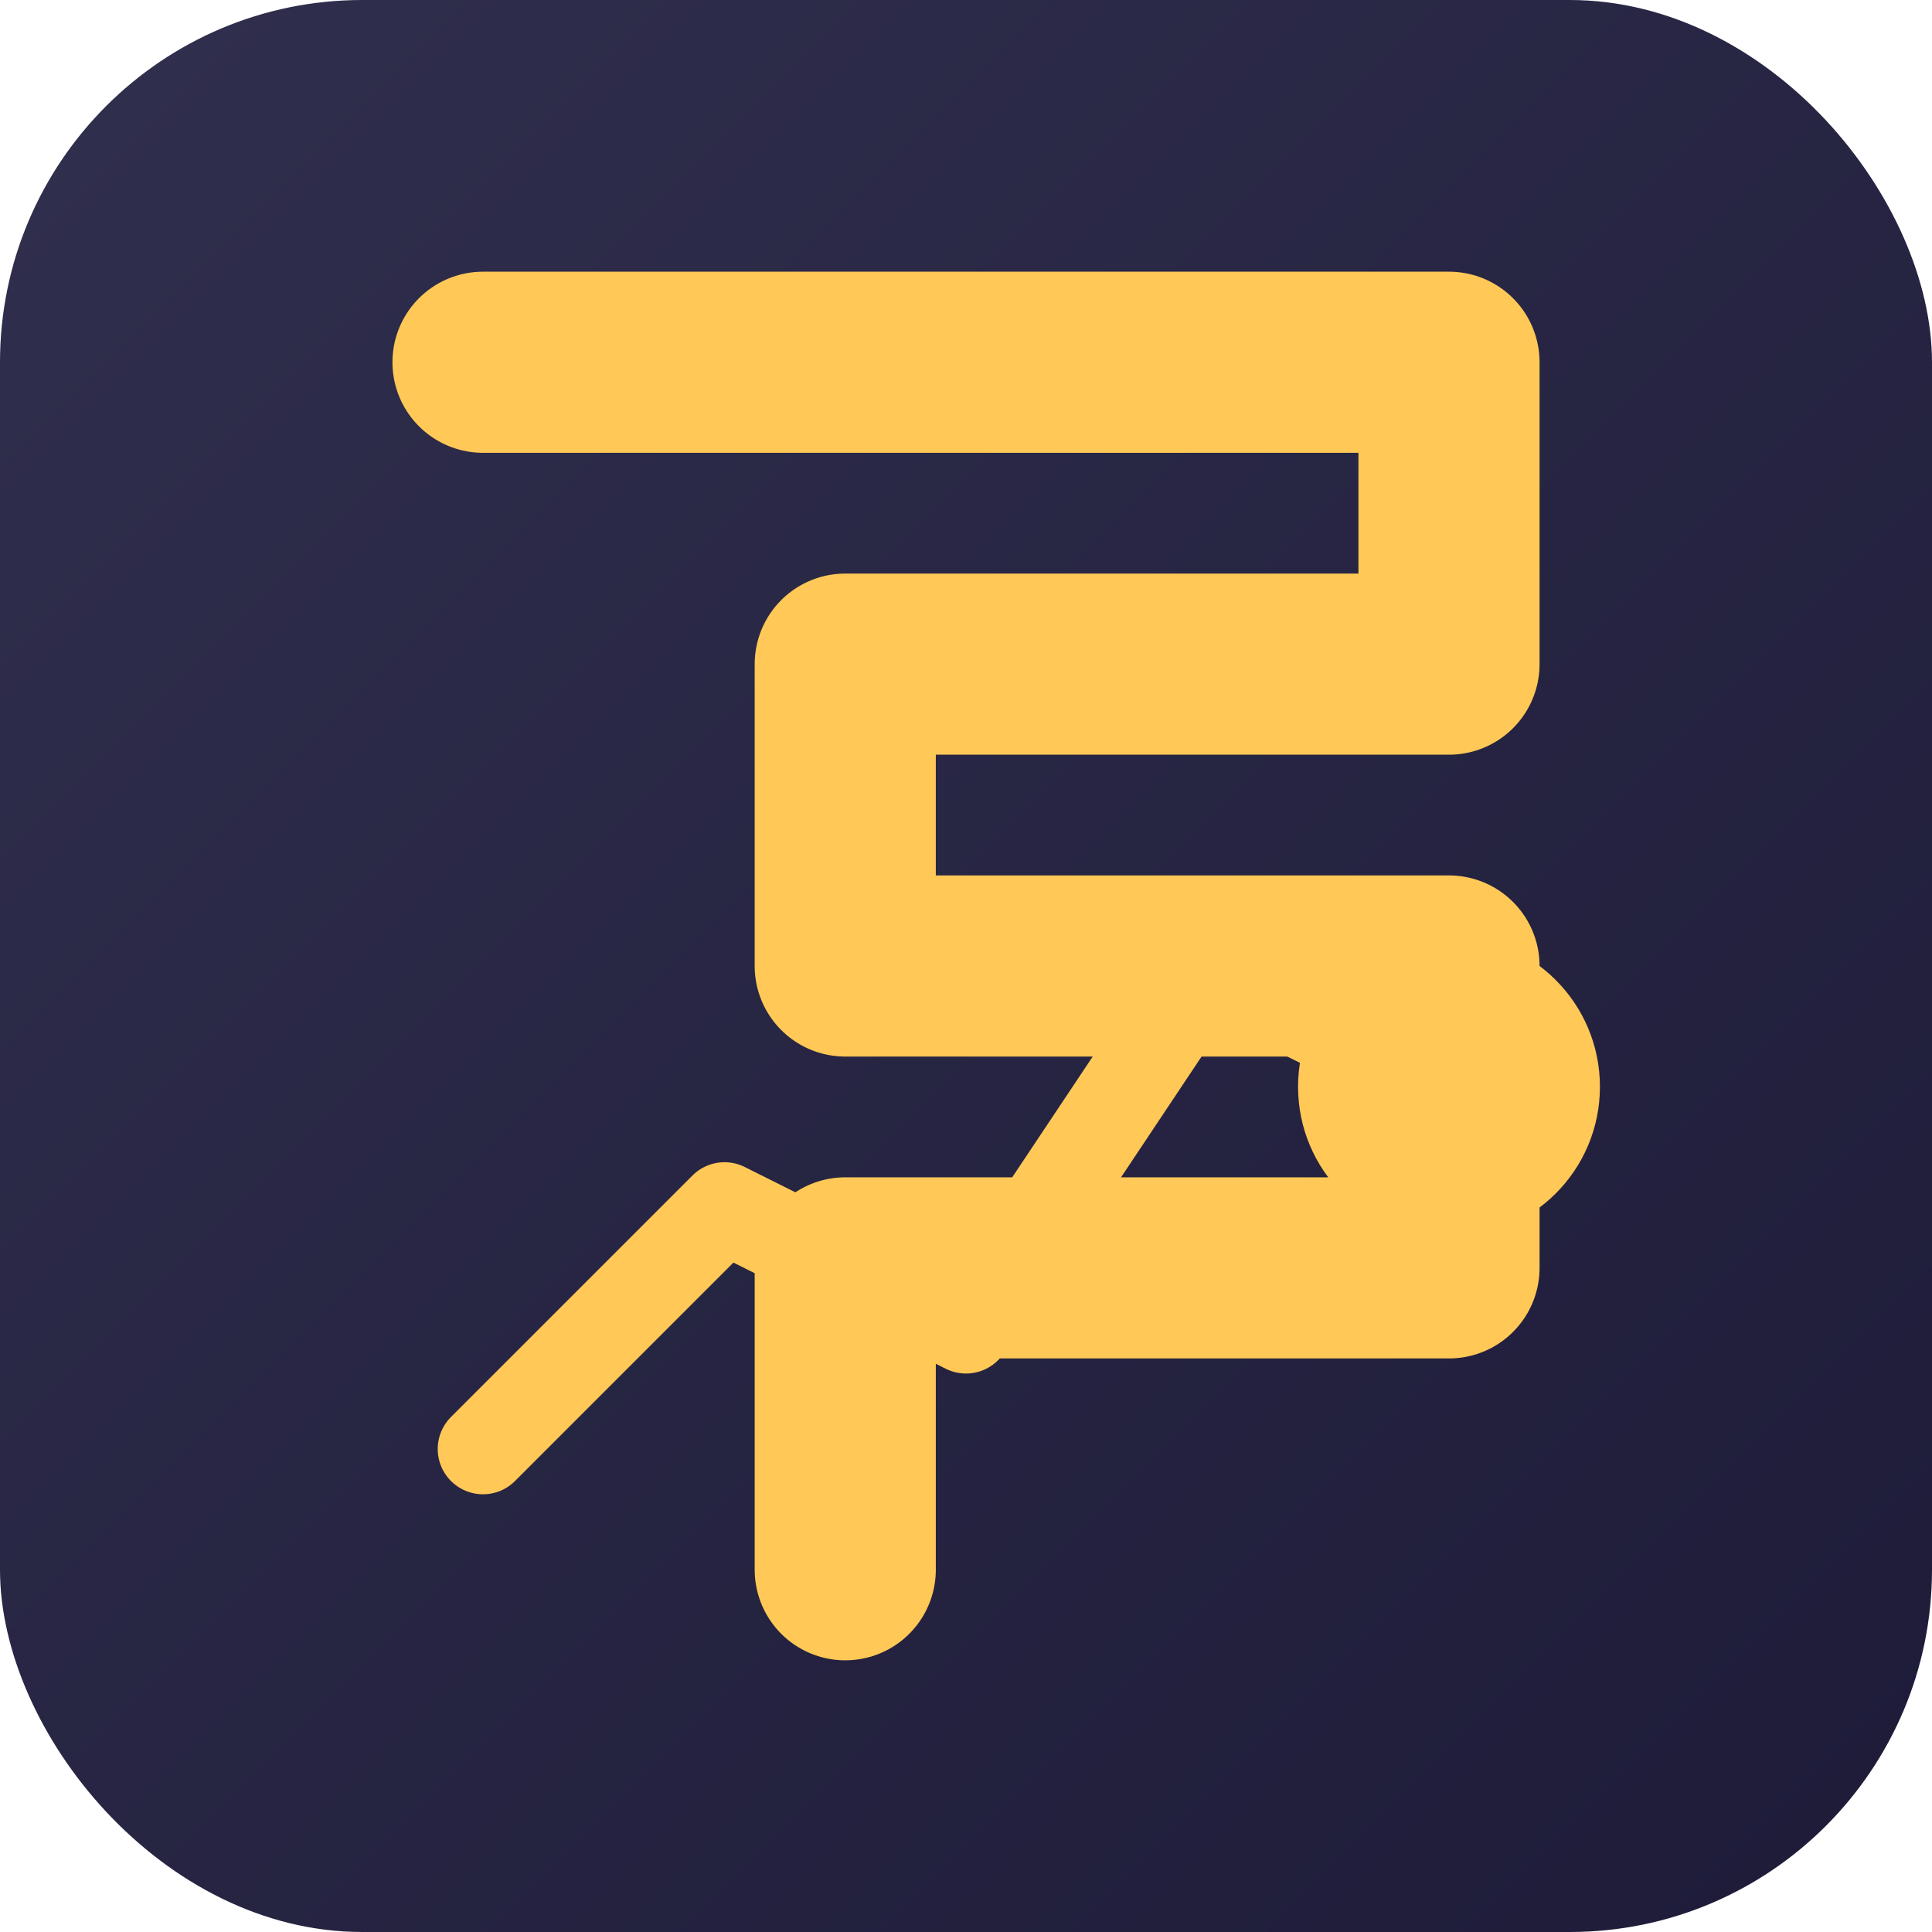 <svg width="32" height="32" viewBox="0 0 32 32" xmlns="http://www.w3.org/2000/svg">
  <!-- FinScope ZA Favicon -->
  <defs>
    <linearGradient id="faviconGradient" x1="0%" y1="0%" x2="100%" y2="100%">
      <stop offset="0%" stop-color="#302f4d" />
      <stop offset="100%" stop-color="#1d1b38" />
    </linearGradient>
  </defs>
  
  <!-- Background Shape -->
  <rect x="0" y="0" width="32" height="32" rx="6" fill="url(#faviconGradient)" />
  
  <!-- F Letter Stylized -->
  <path d="M8 6h16v5H14v5h10v5H14v5" stroke="#ffc857" stroke-width="3" stroke-linecap="round" stroke-linejoin="round" fill="none" />
  
  <!-- Financial Graph Line -->
  <polyline points="8,24 12,20 16,22 20,16 24,18" stroke="#ffc857" stroke-width="1.5" stroke-linecap="round" stroke-linejoin="round" fill="none" />
  
  <!-- Circle Highlight -->
  <circle cx="24" cy="18" r="2.5" fill="#ffc857" />
</svg> 